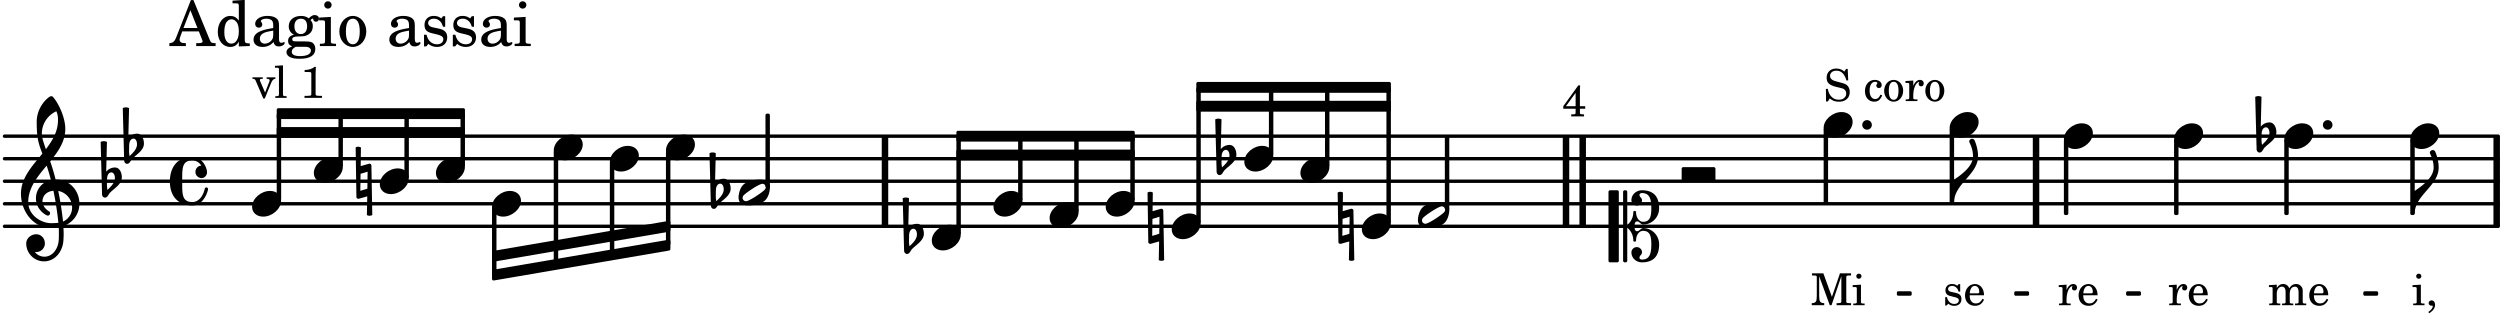 <svg xmlns="http://www.w3.org/2000/svg" xmlns:xlink="http://www.w3.org/1999/xlink" width="651" height="81.9" viewBox="0 0 310 39"><rect width="100%" height="100%" fill="#fff" rx="5"/><defs><path id="a" d="M3.984 0c.11 0 .204-.094.204-.203v-1.344a.207.207 0 0 0-.204-.203H.204A.207.207 0 0 0 0-1.547v1.344C0-.093.094 0 .203 0Zm0 0"/><path id="b" d="M3.234 0c0-.219 0-.61.329-.61.265 0 .453.391.734.391 1.094 0 1.984-.906 1.984-2.015 0-1.453-.703-2.235-2.125-2.235-.718 0-1.312.532-1.312 1.235 0 .359.297.656.672.656.359 0 .64-.297.64-.656 0-.313-.312-.36-.312-.672 0-.14.156-.219.312-.219.969 0 1.157.781 1.157 1.89 0 .985-.157 1.672-1.016 1.672-.547 0-.875-.578-.875-1.187 0-.11-.094-.156-.188-.156-.078 0-.156.047-.156.156a2.04 2.04 0 0 1-.75 1.578v-4.094a.207.207 0 0 0-.203-.203h-.11a.207.207 0 0 0-.203.203v8.532c0 .109.094.203.204.203h.109c.11 0 .203-.094.203-.203V.172c.469.39.75.953.75 1.578 0 .11.078.156.156.156.094 0 .188-.047.188-.156 0-.61.328-1.187.875-1.187.86 0 1.016.687 1.016 1.671 0 1.11-.188 1.891-1.157 1.891-.156 0-.312-.078-.312-.219 0-.312.312-.36.312-.672a.647.647 0 0 0-.64-.656.664.664 0 0 0-.672.656c0 .704.594 1.235 1.312 1.235 1.422 0 2.125-.782 2.125-2.235 0-1.109-.89-2.015-1.984-2.015-.281 0-.469.39-.734.39-.329 0-.329-.39-.329-.609m-2.14 4.469c.11 0 .187-.094.187-.203v-8.532c0-.109-.078-.203-.187-.203h-.89A.207.207 0 0 0 0-4.266v8.532c0 .109.094.203.203.203Zm0 0"/><path id="c" d="M2.219-1.594C1.109-1.594 0-.64 0 .375c0 .719.563 1.219 1.375 1.219 1.11 0 2.219-.953 2.219-1.969 0-.719-.563-1.219-1.375-1.219m0 0"/><path id="l" d="M0 0a.593.593 0 1 0 1.187 0A.593.593 0 0 0 0 0m0 0"/><path id="m" d="M-.094-4.187 0 1.952c0 .125.11.219.234.219.016 0 .032.015.063 0l1.047-.297-.047 2.313a.6.6 0 0 0 .328.093.67.67 0 0 0 .344-.093l-.11-6.141c0-.125-.109-.219-.234-.219-.016 0-.031-.015-.062 0L.53-1.875l.031-2.312a.615.615 0 0 0-.656 0m1.485 3L1.359.922l-.875.265.032-2.109Zm0 0"/><path id="n" d="M.406-.328c.016-.39.188-.766.532-.766.296 0 .437.344.437.688 0 .61-.484 1.062-.922 1.484A3.3 3.3 0 0 1 .391.391V.28Zm-.625 1.937c0 .22.157.422.36.422.343 0 .422-.406.656-.64C1.39.813 2.234.344 2.234-.484c0-.61-.296-1.22-.843-1.22a1.41 1.41 0 0 0-1.094.517L.39-4.876A.85.85 0 0 0 0-4.969a.85.85 0 0 0-.39.094Zm0 0"/><path id="o" d="M3.375-.656a.4.4 0 0 1-.11.281C3-.047 1.329 1.078.923 1.078A.42.42 0 0 1 .5.656C.5.562.547.453.61.375.89.047 2.546-1.078 2.952-1.078a.42.42 0 0 1 .422.422m-.719-.938c-.484 0-1.25.047-1.89.485C.109-.672 0 .359 0 .594c0 1 .89 1 1.234 1 .47 0 1.25-.047 1.891-.485.656-.437.766-1.468.766-1.703 0-1-.891-1-1.235-1m0 0"/><path id="q" d="M1.875-7.516c0 .141.469.797.469 1.829 0 1.203-1.328 2.218-2.344 2.89h-.281V0H0c0-2.266 2.969-3.422 2.969-5.687 0-.688-.172-1.375-.438-2a.34.34 0 0 0-.297-.172c-.171 0-.359.14-.359.343m0 0"/><path id="x" d="M7.266-.016C7.266-1.546 6.14-3 4.359-3h-.046a24 24 0 0 0-.672-2.266c1-1.218 1.875-2.468 1.875-4.03 0-1.298-.766-3.11-1.547-3.97a.33.33 0 0 0-.203-.078c-.282 0-1.797 1.219-1.797 3.203 0 1.985.218 2.657.703 3.922-1.25 1.532-2.656 3-2.656 4.969C.016.953 1.563 3 3.75 3c.469 0 .89-.078.953-.078.016.265.016.562.016.844 0 .234 0 .468-.016.703-.062 1.11-.766 2.093-1.781 2.093a1.48 1.48 0 0 1-1.172-.578h.172c.578 0 1.062-.484 1.062-1.062 0-.625-.453-1.14-1.062-1.14-.656 0-1.25.5-1.25 1.14 0 1.234 1 2.219 2.203 2.219 1.36 0 2.313-1.203 2.406-2.578.016-.266.032-.532.032-.782 0-.344-.016-.672-.047-1.015a2.92 2.92 0 0 0 2-2.782m-2.032 2.22a40 40 0 0 0-.593-3.798A2.11 2.11 0 0 1 6.359.47c0 .812-.5 1.469-1.125 1.734m-1.453.202c-1.297 0-2.86-1.015-2.86-2.61 0-1.78 1.142-3.155 2.282-4.53.203.593.375 1.187.531 1.797A2.3 2.3 0 0 0 1.875-.672c0 1.422 1.266 2.14 1.469 2.14.172 0 .281-.14.281-.296a.28.28 0 0 0-.078-.203c-.594-.344-.86-.828-.86-1.297 0-.625.485-1.219 1.36-1.281.328 1.578.531 3.156.61 3.968-.376.047-.876.047-.876.047m.625-13.875c.14.328.203.547.203 1.11 0 1.375-.671 2.5-1.5 3.593-.312-.875-.5-1.484-.5-1.937 0-1.188.704-2.281 1.797-2.766m0 0"/><path id="y" d="M2.797-3C.203-3 0-.719 0 0c0 2.063 1.219 3 2.797 3C4.234 3 4.734 1.172 4.734.984c0-.125-.093-.218-.203-.218a.2.2 0 0 0-.203.172c-.187.843-.719 1.64-1.531 1.64-1.203 0-1.266-.86-1.266-2.172v-.812c0-1.313.063-2.172 1.266-2.172.469 0 .844.25 1.11.64-.454.016-.735.391-.735.782 0 .515.453.765.765.765.36 0 .672-.328.672-.718C4.61-1.641 4.063-3 2.797-3m0 0"/><path id="d" d="M2.016-3.844.156-1.266v.313h1.532v.281c0 .281 0 .281-.032.344-.047.047-.14.078-.453.078h-.062V0h1.593v-.25H2.72c-.313 0-.422-.031-.469-.078-.031-.063-.031-.063-.031-.344v-.281h.656v-.313h-.656V-2.75c0-.687 0-.703.031-1.094Zm-.328 2.578H.484l1.204-1.656Zm0 0"/><path id="e" d="M2.984-3.984h-.203l-.219.328c-.265-.25-.609-.375-1-.375-.718 0-1.187.453-1.187 1.14 0 .594.297.891 1.094 1.11l.515.125c.407.11.454.11.563.203.172.125.25.297.25.516a.67.67 0 0 1-.25.546c-.172.157-.36.22-.656.22-.407 0-.688-.126-.953-.407-.22-.25-.344-.516-.422-.938H.28L.297.047h.219l.25-.375c.359.297.656.406 1.14.406.813 0 1.328-.469 1.328-1.203 0-.344-.109-.625-.328-.828-.156-.14-.375-.234-.812-.344l-.578-.156c-.485-.125-.72-.344-.72-.672 0-.375.313-.64.782-.64.375 0 .688.156.906.468.157.235.266.453.329.735h.234Zm0 0"/><path id="g" d="M2.11-.797c-.172.39-.36.547-.641.547-.438 0-.703-.406-.703-1.047 0-.656.265-1.094.672-1.094.156 0 .296.079.296.157 0 .015 0 .03-.03.062-.079.11-.11.172-.11.25 0 .188.14.313.328.313.203 0 .344-.157.344-.375 0-.375-.375-.641-.86-.641-.718 0-1.218.578-1.218 1.39 0 .782.468 1.313 1.14 1.313.484 0 .766-.219 1-.797Zm0 0"/><path id="h" d="M1.375-2.625c-.672 0-1.187.594-1.187 1.36 0 .75.53 1.343 1.187 1.343.656 0 1.172-.594 1.172-1.36 0-.75-.516-1.343-1.172-1.343m0 .234c.39 0 .594.391.594 1.11 0 .734-.203 1.125-.594 1.125-.406 0-.61-.39-.61-1.11q0-1.125.61-1.125m0 0"/><path id="i" d="m1.078-2.547-.969.063v.234h.235c.203 0 .234.031.234.266v1.562c-.015.094-.015.125-.031.14C.5-.218.39-.202.157-.202H.14V0h1.453v-.203H1.5c-.375 0-.422-.031-.422-.234v-.297c.016-.907.344-1.61.766-1.641a.34.34 0 0 0-.094.25c0 .172.125.297.297.297.203 0 .328-.14.328-.36 0-.265-.187-.437-.469-.437-.343 0-.64.266-.828.75Zm0 0"/><path id="j" d="M1.563-3.953H.155v.265h.11c.312 0 .406.016.453.079.031.046.031.046.031.328v2.094c0 .75-.094.906-.625.937V0h1.547v-.25c-.516-.031-.625-.187-.625-.937v-2.407L2.359 0h.22l1.218-3.594v2.922c0 .281 0 .281-.047.344-.031.047-.14.078-.453.078h-.094V0H5v-.25h-.11c-.312 0-.406-.031-.452-.078-.032-.063-.032-.063-.032-.344v-2.61c0-.28 0-.28.032-.327.046-.063.14-.079.453-.079H5v-.265H3.625l-1 2.922Zm0 0"/><path id="k" d="m1.125-2.547-1.031.063v.234h.281c.203 0 .234.031.234.266v1.562c0 .094 0 .125-.03.14-.032.063-.141.079-.376.079H.172V0h1.406v-.203h-.031c-.375 0-.422-.031-.422-.234Zm-.25-1.36a.317.317 0 0 0-.328.313c0 .172.14.313.312.313.188 0 .329-.14.329-.313a.313.313 0 0 0-.313-.312m0 0"/><path id="p" d="M.469 1c.5-.328.719-.672.719-1.047 0-.328-.172-.547-.438-.547-.203 0-.36.14-.36.328 0 .204.141.329.376.329h.093q.047 0 .047.046C.906.33.72.594.344.844Zm0 0"/><path id="r" d="M2.547-1.234c0-.813-.469-1.391-1.125-1.391-.703 0-1.234.594-1.234 1.422 0 .766.5 1.281 1.234 1.281.531 0 .89-.25 1.125-.765l-.188-.11c-.234.422-.468.578-.828.578-.281 0-.484-.11-.625-.36-.094-.155-.14-.359-.14-.655ZM.78-1.47c0-.172.016-.281.078-.437.11-.328.282-.485.547-.485.328 0 .547.282.547.735 0 .14-.047.187-.219.187Zm0 0"/><path id="s" d="M2.14-2.61h-.203l-.156.204c-.187-.156-.39-.219-.672-.219-.468 0-.796.313-.796.781 0 .219.078.407.203.516s.25.156.578.234l.281.078c.438.094.594.204.594.422 0 .266-.235.438-.547.438C.953-.156.625-.453.5-1H.281V.031H.47l.187-.218c.235.187.469.265.75.265.547 0 .89-.328.89-.844 0-.234-.077-.421-.218-.546-.14-.11-.25-.157-.578-.235l-.281-.062c-.297-.063-.297-.063-.39-.11a.32.32 0 0 1-.188-.297c0-.218.203-.375.5-.375.203 0 .375.079.53.22.126.124.188.233.266.483h.204Zm0 0"/><path id="t" d="m1.094-2.547-.969.063v.234h.219c.219 0 .234.031.234.266v1.562c0 .094 0 .125-.031.14-.031.063-.14.079-.375.079H.156V0h1.375v-.203h-.015c-.36 0-.422-.031-.422-.234v-1.016c0-.484.281-.844.625-.844.312 0 .468.219.468.672v1.219c0 .062 0 .11-.03.125-.032.062-.141.078-.376.078H1.75V0h1.39v-.203h-.015c-.375 0-.422-.031-.422-.234v-.97c0-.546.25-.89.64-.89.298 0 .454.235.454.735v1.14c0 .078 0 .125-.031.14-.032.063-.141.079-.375.079h-.032V0H4.75v-.203h-.031c-.36 0-.407-.031-.407-.234v-1.235c0-.344-.03-.469-.171-.64a.8.8 0 0 0-.641-.313c-.36 0-.625.156-.86.547a.76.76 0 0 0-.75-.547c-.343 0-.577.156-.796.5Zm0 0"/><path id="u" d="M1.61-.656.983-2.11C.97-2.156.97-2.188.97-2.22c0-.094.062-.14.297-.14h.062v-.188H.047v.188h.047c.203 0 .281.062.36.25L1.39.078h.187l.781-1.922c.157-.36.282-.484.5-.515h.032v-.188H1.797v.188h.078c.188 0 .297.078.297.203 0 .062-.016.14-.063.219Zm0 0"/><path id="v" d="m1.11-4.031-1 .062v.235h.265c.203 0 .234.03.234.265v3.047c-.015.094-.015.125-.046.14-.032.063-.141.079-.375.079H.156V0h1.407v-.203H1.53c-.36 0-.422-.031-.422-.234Zm0 0"/><path id="w" d="M1.766-3.844c-.188.219-.688.39-1.203.39v.25h.484c.328 0 .36.032.344.345v2.187c0 .281 0 .281-.032.344-.046.047-.156.078-.453.078h-.36V0H2.72v-.25h-.313C2.11-.25 2-.281 1.953-.328c-.031-.063-.031-.063-.031-.344v-2.265c0-.297.016-.563.031-.907Zm0 0"/><path id="z" d="M2.922-5.703h-.313L.83-1.187c-.22.609-.423.796-.86.828h-.031V0h2.046v-.36h-.14c-.422 0-.64-.156-.64-.452 0-.094.03-.188.077-.313l.25-.687h2.063L4-.782c.047.126.063.173.063.22 0 .125-.188.203-.47.203h-.327V0h2.406v-.36h-.11c-.406-.015-.484-.062-.656-.5Zm-.375 1.266.875 2.203H1.687Zm0 0"/><path id="A" d="M2.938.047 4.297 0v-.328h-.14c-.438-.031-.485-.078-.485-.578V-5.72l-1.516.094v.328h.453c.297.016.329.063.329.39v1.75c-.282-.39-.61-.577-1.063-.577C1-3.734.328-2.891.328-1.766.328-.672.968.11 1.875.11c.484 0 .828-.203 1.063-.671Zm-.907-3.36c.313 0 .625.235.766.594.094.235.14.547.14.922 0 .906-.359 1.5-.921 1.5-.547 0-.875-.516-.875-1.375 0-.469.046-.812.156-1.078.125-.344.422-.562.734-.562m0 0"/><path id="B" d="M3.5-2.5c0-.484-.078-.734-.312-.922-.25-.203-.626-.312-1.126-.312-.874 0-1.515.422-1.515.984 0 .281.187.469.453.469.25 0 .422-.156.422-.39a.5.5 0 0 0-.125-.313c-.047-.063-.047-.079-.047-.11 0-.156.313-.297.688-.297.234 0 .515.079.64.188.14.125.203.312.203.656v.313c-.812.14-1.062.203-1.453.343-.672.25-.984.61-.984 1.094 0 .563.437.906 1.125.906C2 .11 2.484-.094 2.813-.5c.124.406.312.547.687.547.344 0 .703-.219.703-.438 0-.062-.031-.093-.078-.093-.031 0-.062 0-.11.03-.109.048-.156.048-.218.048-.219 0-.297-.14-.297-.531Zm-.719.953c0 .469-.031.578-.156.766a1.1 1.1 0 0 1-.89.484c-.36 0-.61-.25-.61-.61 0-.312.156-.546.5-.718.25-.11.547-.187 1.156-.281Zm0 0"/><path id="C" d="M1.516-.578c-.422 0-.453-.016-.547-.063C.922-.67.89-.766.89-.844c0-.234.203-.328.718-.343.735-.016.844-.032 1.11-.157.469-.203.719-.61.719-1.125 0-.312-.063-.5-.282-.75.14-.14.203-.187.266-.187.047 0 .062.015.078.11.031.187.156.28.36.28.187 0 .343-.156.343-.375 0-.265-.219-.453-.516-.453-.25 0-.39.078-.75.406-.312-.218-.562-.296-.953-.296-.921 0-1.53.515-1.53 1.297 0 .453.25.843.655 1.03-.515.126-.734.36-.734.782 0 .344.156.547.516.656C.406.22.17.453.17.781c0 .219.157.438.407.578.313.157.672.22 1.235.22 1.296 0 1.937-.423 1.937-1.235 0-.375-.172-.688-.453-.813-.219-.078-.453-.11-.985-.11Zm.453-2.813c.484 0 .765.329.765.938 0 .594-.296.969-.796.969-.47 0-.782-.375-.782-.953 0-.61.297-.954.813-.954M1.906.094c.64 0 .688 0 .797.015.313.032.5.204.5.454 0 .437-.5.687-1.36.687-.655 0-1.015-.187-1.015-.531 0-.266.14-.438.5-.625Zm0 0"/><path id="D" d="M1.594-3.61.14-3.53v.344h.39c.297 0 .344.046.344.374v2.22C.859-.47.859-.423.828-.392c-.062.079-.203.11-.547.11H.234V0h2v-.281h-.046c-.516-.016-.594-.047-.594-.328Zm-.36-1.937a.453.453 0 0 0-.015.906.457.457 0 0 0 .468-.453.453.453 0 0 0-.453-.453m0 0"/><path id="E" d="M1.953-3.734C1-3.734.266-2.891.266-1.797.266-.734 1 .11 1.938.11s1.671-.843 1.671-1.921c0-1.063-.734-1.922-1.656-1.922m0 .343c.547 0 .844.563.844 1.579 0 1.03-.297 1.593-.86 1.593s-.859-.562-.859-1.578c0-1.062.297-1.594.875-1.594m0 0"/><path id="G" d="M3.016-3.703H2.75l-.219.281c-.281-.219-.562-.312-.953-.312-.672 0-1.125.453-1.125 1.125 0 .312.094.562.266.718.187.157.36.235.828.344l.406.094c.61.156.828.312.828.61 0 .374-.312.624-.765.624C1.359-.219.89-.64.703-1.406H.391V.047h.28l.266-.313C1.25 0 1.61.11 2 .11c.766 0 1.266-.468 1.266-1.187 0-.344-.11-.61-.328-.781-.188-.157-.344-.22-.813-.328l-.39-.079c-.423-.093-.423-.093-.563-.171a.46.46 0 0 1-.266-.422c0-.313.282-.532.719-.532.297 0 .531.11.75.313.172.172.25.328.375.687h.266Zm0 0"/></defs><path fill="none" stroke="#000" stroke-linecap="round" stroke-miterlimit="10" stroke-width=".423" d="M.559 28.063h309.218M.559 25.27h309.218M.559 22.473h309.218M.559 19.68h309.218M.559 16.887h309.218"/><path fill="none" stroke="#000" stroke-miterlimit="10" stroke-width=".804" d="M309.59 28.063V16.886M109.738 28.063V16.886M252.469 28.063V16.886M196.254 28.063V16.886M194.184 28.063V16.886"/><use xlink:href="#a" x="208.527" y="22.474"/><use xlink:href="#b" x="199.452" y="28.063"/><use xlink:href="#c" x="241.757" y="15.487"/><use xlink:href="#d" x="193.688" y="14.437"/><use xlink:href="#c" x="226.132" y="15.487"/><use xlink:href="#e" x="226.132" y="12.532"/><use xlink:href="#f" x="229.534" y="12.532"/><use xlink:href="#g" x="231.065" y="12.532"/><use xlink:href="#h" x="233.446" y="12.532"/><use xlink:href="#i" x="236.168" y="12.532"/><use xlink:href="#h" x="238.549" y="12.532"/><use xlink:href="#j" x="224.532" y="37.844"/><use xlink:href="#k" x="229.635" y="37.844"/><use xlink:href="#l" x="230.921" y="15.487"/><path fill="none" stroke="#000" stroke-linejoin="round" stroke-miterlimit="10" stroke-width=".399" d="M226.332 25.07h.152v-9h-.152Zm0 0"/><path d="M226.332 25.07h.152v-9h-.152Zm0 0"/><path fill="none" stroke="#000" stroke-linejoin="round" stroke-miterlimit="10" stroke-width=".399" d="M148.543 27.48h.152V11.035h-.152Zm0 0"/><path d="M148.543 27.48h.152V11.035h-.152Zm0 0"/><use xlink:href="#c" x="161.248" y="21.077"/><path fill="none" stroke="#000" stroke-linejoin="round" stroke-miterlimit="10" stroke-width=".338" d="M293.219 36.5h1.504v-.21h-1.504Zm0 0"/><path d="M293.219 36.5h1.504v-.21h-1.504Zm0 0"/><use xlink:href="#m" x="142.388" y="28.063"/><use xlink:href="#c" x="154.292" y="19.679"/><path fill="none" stroke="#000" stroke-linejoin="round" stroke-miterlimit="10" stroke-width=".399" d="M157.543 19.098h.152v-8.063h-.152Zm0 0"/><path d="M157.543 19.098h.152v-8.063h-.152Zm0 0"/><use xlink:href="#n" x="151.078" y="19.679"/><path fill="none" stroke="#000" stroke-linejoin="round" stroke-miterlimit="10" stroke-width=".399" d="M164.5 20.496h.152v-9.46h-.152Zm0 0"/><path d="M164.5 20.496h.152v-9.46h-.152Zm0 0"/><use xlink:href="#c" x="168.867" y="28.063"/><path fill="none" stroke="#000" stroke-linejoin="round" stroke-miterlimit="10" stroke-width=".399" d="M172.117 27.48h.153V11.035h-.153Zm0 0"/><path d="M172.117 27.48h.153V11.035h-.153Zm0 0"/><use xlink:href="#m" x="165.964" y="28.063"/><use xlink:href="#o" x="175.824" y="26.666"/><path fill="none" stroke="#000" stroke-linejoin="round" stroke-miterlimit="10" stroke-width=".399" d="M179.36 25.875h.152v-8.79h-.153Zm0 0"/><path d="M179.36 25.875h.152v-8.79h-.153Zm0 0"/><use xlink:href="#n" x="280.037" y="16.885"/><use xlink:href="#c" x="298.876" y="16.885"/><use xlink:href="#k" x="299.061" y="37.844"/><use xlink:href="#p" x="300.762" y="37.844"/><path fill="none" stroke="#000" stroke-linejoin="round" stroke-miterlimit="10" stroke-width=".399" d="M299.074 26.465h.153v-9h-.153Zm0 0"/><path d="M299.074 26.465h.153v-9h-.153Zm0 0"/><use xlink:href="#q" x="299.426" y="26.466"/><path fill="none" stroke="#000" stroke-linejoin="round" stroke-miterlimit="10" stroke-width=".399" d="M283.45 26.465h.152v-9h-.153Zm0 0"/><path d="M283.45 26.465h.152v-9h-.153Zm0 0"/><path fill="none" stroke="#000" stroke-linejoin="round" stroke-miterlimit="10" stroke-width=".399" d="M34.512 14.563h22.945v-.946H34.512Zm0 0"/><path d="M34.512 14.563h22.945v-.946H34.512Zm0 0"/><path fill="none" stroke="#000" stroke-linejoin="round" stroke-miterlimit="10" stroke-width=".399" d="M34.512 16.898h22.945v-.945H34.512Zm0 0"/><path d="M34.512 16.898h22.945v-.945H34.512Zm0 0"/><path fill="none" stroke="#000" stroke-linejoin="round" stroke-miterlimit="10" stroke-width=".399" d="M61.21 31.305v.941l21.72-3.71v-.946Zm0 0"/><path d="M61.21 31.305v.941l21.72-3.71v-.946Zm0 0"/><path fill="none" stroke="#000" stroke-linejoin="round" stroke-miterlimit="10" stroke-width=".399" d="M61.21 33.64v.942l21.72-3.71v-.946Zm0 0"/><path d="M61.21 33.64v.942l21.72-3.71v-.946Zm0 0"/><path fill="none" stroke="#000" stroke-linejoin="round" stroke-miterlimit="10" stroke-width=".399" d="M118.793 17.355h21.719v-.94h-21.719Zm0 0"/><path d="M118.793 17.355h21.719v-.94h-21.719Zm0 0"/><path fill="none" stroke="#000" stroke-linejoin="round" stroke-miterlimit="10" stroke-width=".399" d="M118.793 19.691h21.719v-.941h-21.719Zm0 0"/><path d="M118.793 19.691h21.719v-.941h-21.719Zm0 0"/><path fill="none" stroke="#000" stroke-linejoin="round" stroke-miterlimit="10" stroke-width=".399" d="M148.543 11.309h23.73v-.946h-23.73Zm0 0"/><path d="M148.543 11.309h23.73v-.946h-23.73Zm0 0"/><path fill="none" stroke="#000" stroke-linejoin="round" stroke-miterlimit="10" stroke-width=".399" d="M148.543 13.645h23.73v-.946h-23.73Zm0 0"/><path d="M148.543 13.645h23.73v-.946h-23.73Zm0 0"/><path fill="none" stroke="#000" stroke-linejoin="round" stroke-miterlimit="10" stroke-width=".338" d="M235.379 36.5h1.504v-.21h-1.504Zm0 0"/><path d="M235.379 36.5h1.504v-.21h-1.504Zm0 0"/><path fill="none" stroke="#000" stroke-linejoin="round" stroke-miterlimit="10" stroke-width=".338" d="M249.934 36.5h1.504v-.21h-1.504Zm0 0"/><path d="M249.934 36.5h1.504v-.21h-1.504Zm0 0"/><path fill="none" stroke="#000" stroke-linejoin="round" stroke-miterlimit="10" stroke-width=".338" d="M263.805 36.5h1.504v-.21h-1.504Zm0 0"/><path d="M263.805 36.5h1.504v-.21h-1.504Zm0 0"/><path fill="none" stroke="#000" stroke-linejoin="round" stroke-miterlimit="10" stroke-width=".399" d="M241.957 25.07h.152v-9h-.152Zm0 0"/><path d="M241.957 25.07h.152v-9h-.152Zm0 0"/><use xlink:href="#q" x="242.308" y="25.069"/><use xlink:href="#c" x="255.924" y="16.885"/><use xlink:href="#i" x="255.174" y="37.844"/><use xlink:href="#r" x="257.556" y="37.844"/><path fill="none" stroke="#000" stroke-linejoin="round" stroke-miterlimit="10" stroke-width=".399" d="M256.121 26.465h.152v-9h-.152Zm0 0"/><path d="M256.121 26.465h.152v-9h-.152Zm0 0"/><use xlink:href="#s" x="240.923" y="37.844"/><use xlink:href="#r" x="243.474" y="37.844"/><use xlink:href="#c" x="269.587" y="16.885"/><use xlink:href="#i" x="268.837" y="37.844"/><use xlink:href="#r" x="271.219" y="37.844"/><path fill="none" stroke="#000" stroke-linejoin="round" stroke-miterlimit="10" stroke-width=".399" d="M269.785 26.465h.152v-9h-.152Zm0 0"/><path d="M269.785 26.465h.152v-9h-.152Zm0 0"/><use xlink:href="#c" x="283.251" y="16.885"/><use xlink:href="#t" x="281.226" y="37.844"/><use xlink:href="#r" x="286.158" y="37.844"/><use xlink:href="#l" x="288.04" y="15.488"/><use xlink:href="#m" x="44.195" y="22.474"/><use xlink:href="#c" x="54.054" y="21.077"/><path fill="none" stroke="#000" stroke-linejoin="round" stroke-miterlimit="10" stroke-width=".399" d="M57.305 20.496h.152V14.29h-.152Zm0 0"/><path d="M57.305 20.496h.152V14.29h-.152Zm0 0"/><use xlink:href="#c" x="61.011" y="25.268"/><path fill="none" stroke="#000" stroke-linejoin="round" stroke-miterlimit="10" stroke-width=".399" d="M61.21 33.867h.153v-8.02h-.152Zm0 0"/><path d="M61.21 33.867h.15v-8.015h-.15Zm0 0"/><path fill="none" stroke="#000" stroke-linejoin="round" stroke-miterlimit="10" stroke-width=".399" d="M50.348 21.895h.152v-7.606h-.152Zm0 0"/><path d="M50.348 21.895h.152v-7.606h-.152Zm0 0"/><use xlink:href="#c" x="68.666" y="18.282"/><path fill="none" stroke="#000" stroke-linejoin="round" stroke-miterlimit="10" stroke-width=".399" d="M68.863 32.582h.153V18.863h-.153Zm0 0"/><path d="M68.863 32.582h.153V18.863h-.153Zm0 0"/><use xlink:href="#c" x="75.623" y="19.679"/><use xlink:href="#c" x="145.291" y="28.063"/><use xlink:href="#c" x="82.579" y="18.282"/><use xlink:href="#c" x="31.259" y="25.268"/><use xlink:href="#u" x="31.259" y="12.134"/><use xlink:href="#v" x="33.981" y="12.134"/><use xlink:href="#f" x="35.682" y="12.134"/><use xlink:href="#w" x="37.213" y="12.134"/><use xlink:href="#x" x="2.582" y="25.268"/><use xlink:href="#n" x="12.871" y="22.474"/><use xlink:href="#n" x="15.614" y="18.282"/><use xlink:href="#y" x="21.063" y="22.474"/><use xlink:href="#z" x="21.063" y="5.709"/><use xlink:href="#A" x="26.676" y="5.709"/><use xlink:href="#B" x="31.098" y="5.709"/><use xlink:href="#C" x="35.35" y="5.709"/><use xlink:href="#D" x="39.432" y="5.709"/><use xlink:href="#E" x="41.813" y="5.709"/><use xlink:href="#F" x="45.725" y="5.709"/><use xlink:href="#B" x="47.936" y="5.709"/><use xlink:href="#G" x="52.188" y="5.709"/><use xlink:href="#G" x="55.76" y="5.709"/><use xlink:href="#B" x="59.331" y="5.709"/><use xlink:href="#D" x="63.583" y="5.709"/><path fill="none" stroke="#000" stroke-linejoin="round" stroke-miterlimit="10" stroke-width=".399" d="M34.512 24.688h.152V14.289h-.152Zm0 0"/><path d="M34.512 24.688h.152V14.289h-.152Zm0 0"/><path fill="none" stroke="#000" stroke-linejoin="round" stroke-miterlimit="10" stroke-width=".399" d="M75.82 31.414h.153V20.262h-.153Zm0 0"/><path d="M75.82 31.414h.153V20.262h-.153Zm0 0"/><use xlink:href="#c" x="38.915" y="21.077"/><path fill="none" stroke="#000" stroke-linejoin="round" stroke-miterlimit="10" stroke-width=".399" d="M42.168 20.496h.152V14.29h-.152Zm0 0"/><path d="M42.168 20.496h.148V14.29h-.148Zm0 0"/><use xlink:href="#c" x="47.097" y="22.474"/><use xlink:href="#c" x="130.151" y="26.666"/><path fill="none" stroke="#000" stroke-linejoin="round" stroke-miterlimit="10" stroke-width=".399" d="M118.793 28.879h.152V17.086h-.152Zm0 0"/><path d="M118.79 28.879h.151V17.086h-.152Zm0 0"/><use xlink:href="#n" x="112.326" y="29.46"/><path fill="none" stroke="#000" stroke-linejoin="round" stroke-miterlimit="10" stroke-width=".399" d="M133.402 26.086h.153v-9h-.153Zm0 0"/><path d="M133.402 26.086h.153v-9h-.153Zm0 0"/><use xlink:href="#c" x="123.195" y="25.268"/><path fill="none" stroke="#000" stroke-linejoin="round" stroke-miterlimit="10" stroke-width=".399" d="M126.445 24.688h.153v-7.606h-.153Zm0 0"/><path d="M126.445 24.688h.153v-7.602h-.153Zm0 0"/><use xlink:href="#o" x="91.581" y="23.871"/><path fill="none" stroke="#000" stroke-linejoin="round" stroke-miterlimit="10" stroke-width=".399" d="M95.117 23.082h.149v-8.793h-.149Zm0 0"/><path d="M95.117 23.082h.149v-8.793h-.149Zm0 0"/><use xlink:href="#n" x="88.367" y="23.871"/><path fill="none" stroke="#000" stroke-linejoin="round" stroke-miterlimit="10" stroke-width=".399" d="M140.36 24.688h.152v-7.606h-.153Zm0 0"/><path d="M140.36 24.688h.152v-7.602h-.153Zm0 0"/><use xlink:href="#c" x="137.108" y="25.268"/><use xlink:href="#c" x="115.54" y="29.46"/><path fill="none" stroke="#000" stroke-linejoin="round" stroke-miterlimit="10" stroke-width=".399" d="M82.777 30.246h.153V18.863h-.153Zm0 0"/><path d="M82.777 30.246h.153V18.863h-.153Zm0 0"/></svg>